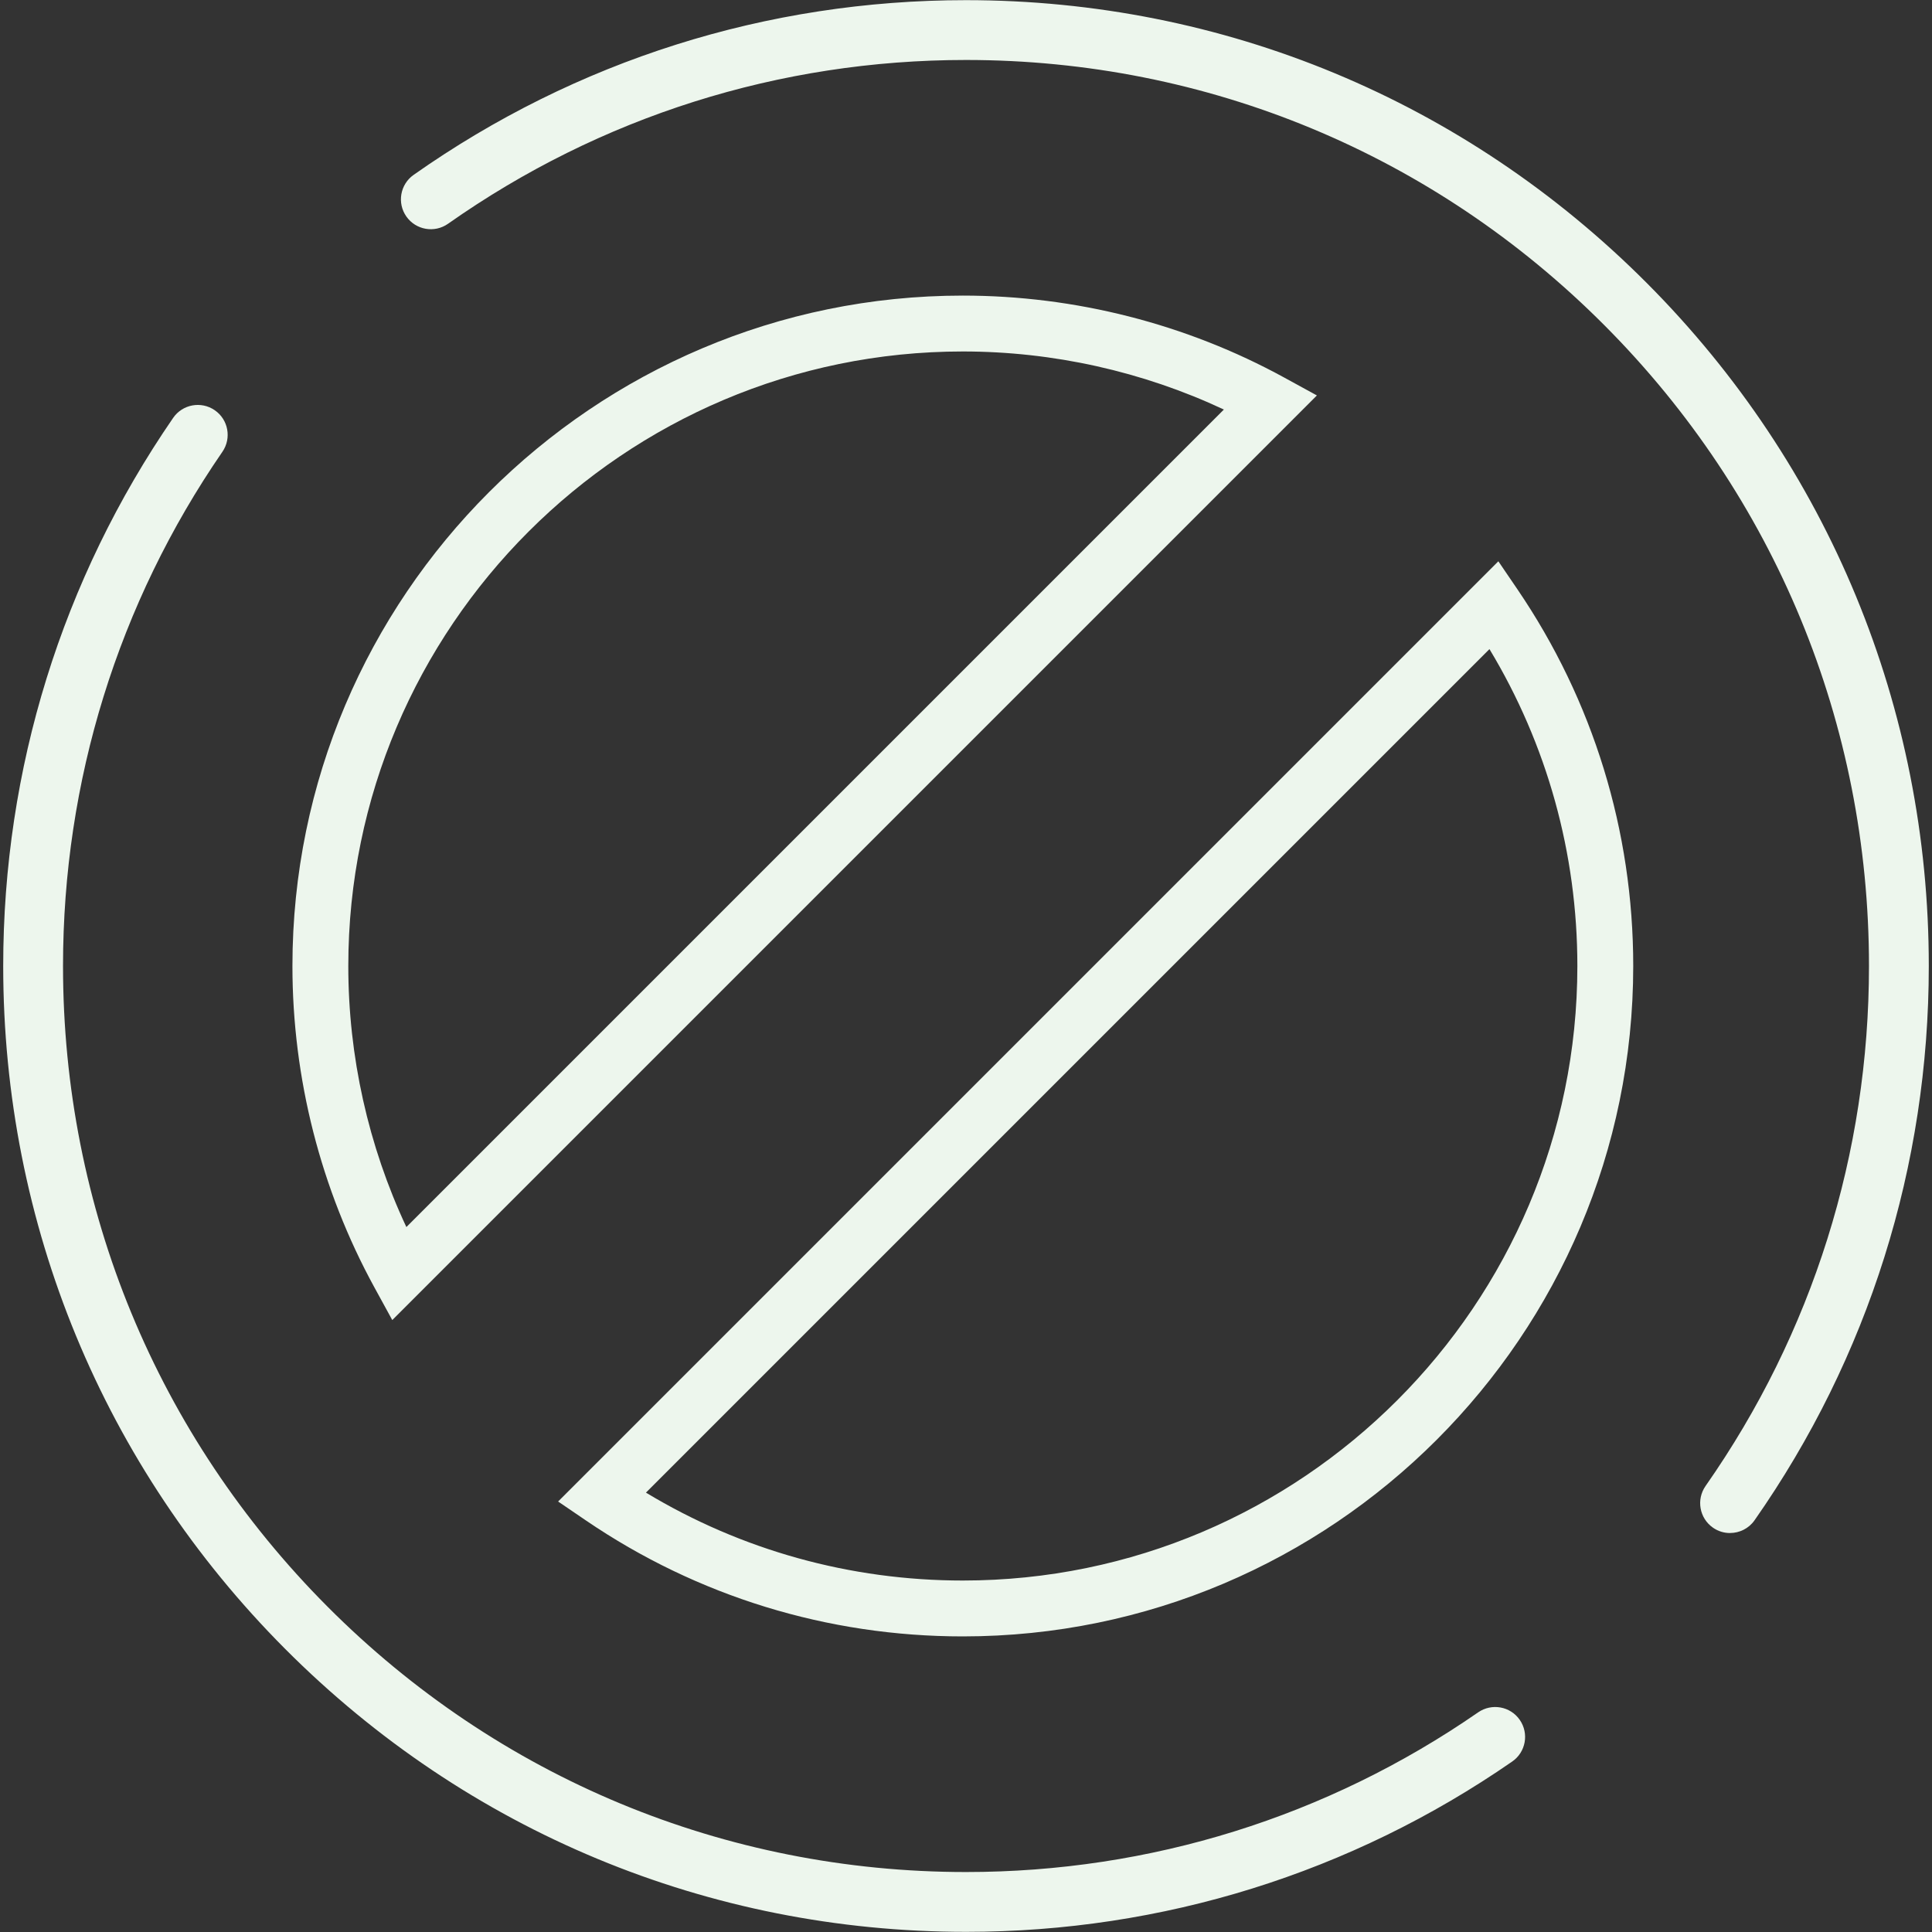 <svg xmlns="http://www.w3.org/2000/svg" id="Layer_1" data-name="Layer 1" viewBox="0 0 500 500"><rect x="0" y="0" width="500" height="500" fill="#333333" stroke="none"/><defs><style>      .cls-1 {        fill: #edf6ed;        stroke-width: 0px;      }    </style></defs><path class="cls-1" d="M250,499.96c-66.56,0-129.13-26-176.2-73.22C26.75,379.53.83,316.76.83,250c0-50.99,15.21-100.04,43.98-141.85,2.42-3.52,7.24-4.41,10.76-1.99,3.52,2.42,4.41,7.24,1.99,10.76-26.99,39.21-41.25,85.23-41.25,133.08,0,62.64,24.31,121.52,68.46,165.81,44.14,44.28,102.82,68.67,165.24,68.67,47.64,0,93.47-14.29,132.54-41.33,3.52-2.43,8.34-1.56,10.77,1.96,2.43,3.51,1.56,8.34-1.96,10.77-41.66,28.84-90.54,44.08-141.35,44.08Z"></path><path class="cls-1" d="M447.73,396.75c-1.53,0-3.08-.45-4.43-1.4-3.5-2.45-4.35-7.27-1.9-10.78,27.67-39.54,42.29-86.08,42.29-134.57,0-62.64-24.31-121.52-68.46-165.81C371.1,39.9,312.42,15.52,250,15.52c-48.3,0-94.66,14.66-134.05,42.39-3.5,2.46-8.32,1.62-10.78-1.87-2.46-3.5-1.62-8.32,1.87-10.78C149.06,15.67,198.49.04,250,.04c66.56,0,129.13,26,176.2,73.22,47.05,47.21,72.97,109.98,72.97,176.74,0,51.68-15.59,101.29-45.09,143.44-1.5,2.15-3.91,3.3-6.35,3.3Z"></path><g><path class="cls-1" d="M101.52,341.63l-4.63-8.46c-13.87-25.35-21.21-54.11-21.21-83.17,0-95.67,77.83-173.5,173.5-173.5,29.06,0,57.82,7.33,83.17,21.21l8.46,4.63-239.29,239.29ZM249.18,90.96c-87.7,0-159.04,71.35-159.04,159.05,0,23.37,5.17,46.53,15.03,67.55l211.57-211.57c-21.02-9.85-44.18-15.03-67.55-15.03Z"></path><path class="cls-1" d="M249.18,423.5c-34.99,0-68.71-10.37-97.53-30l-7.21-4.91,243.33-243.33,4.91,7.21c19.62,28.82,30,62.55,30,97.53,0,95.67-77.83,173.5-173.5,173.5ZM167.17,386.29c24.71,14.91,52.88,22.75,82.01,22.75,87.7,0,159.04-71.35,159.04-159.04,0-29.13-7.84-57.3-22.75-82.01l-218.3,218.3Z"></path></g></svg>